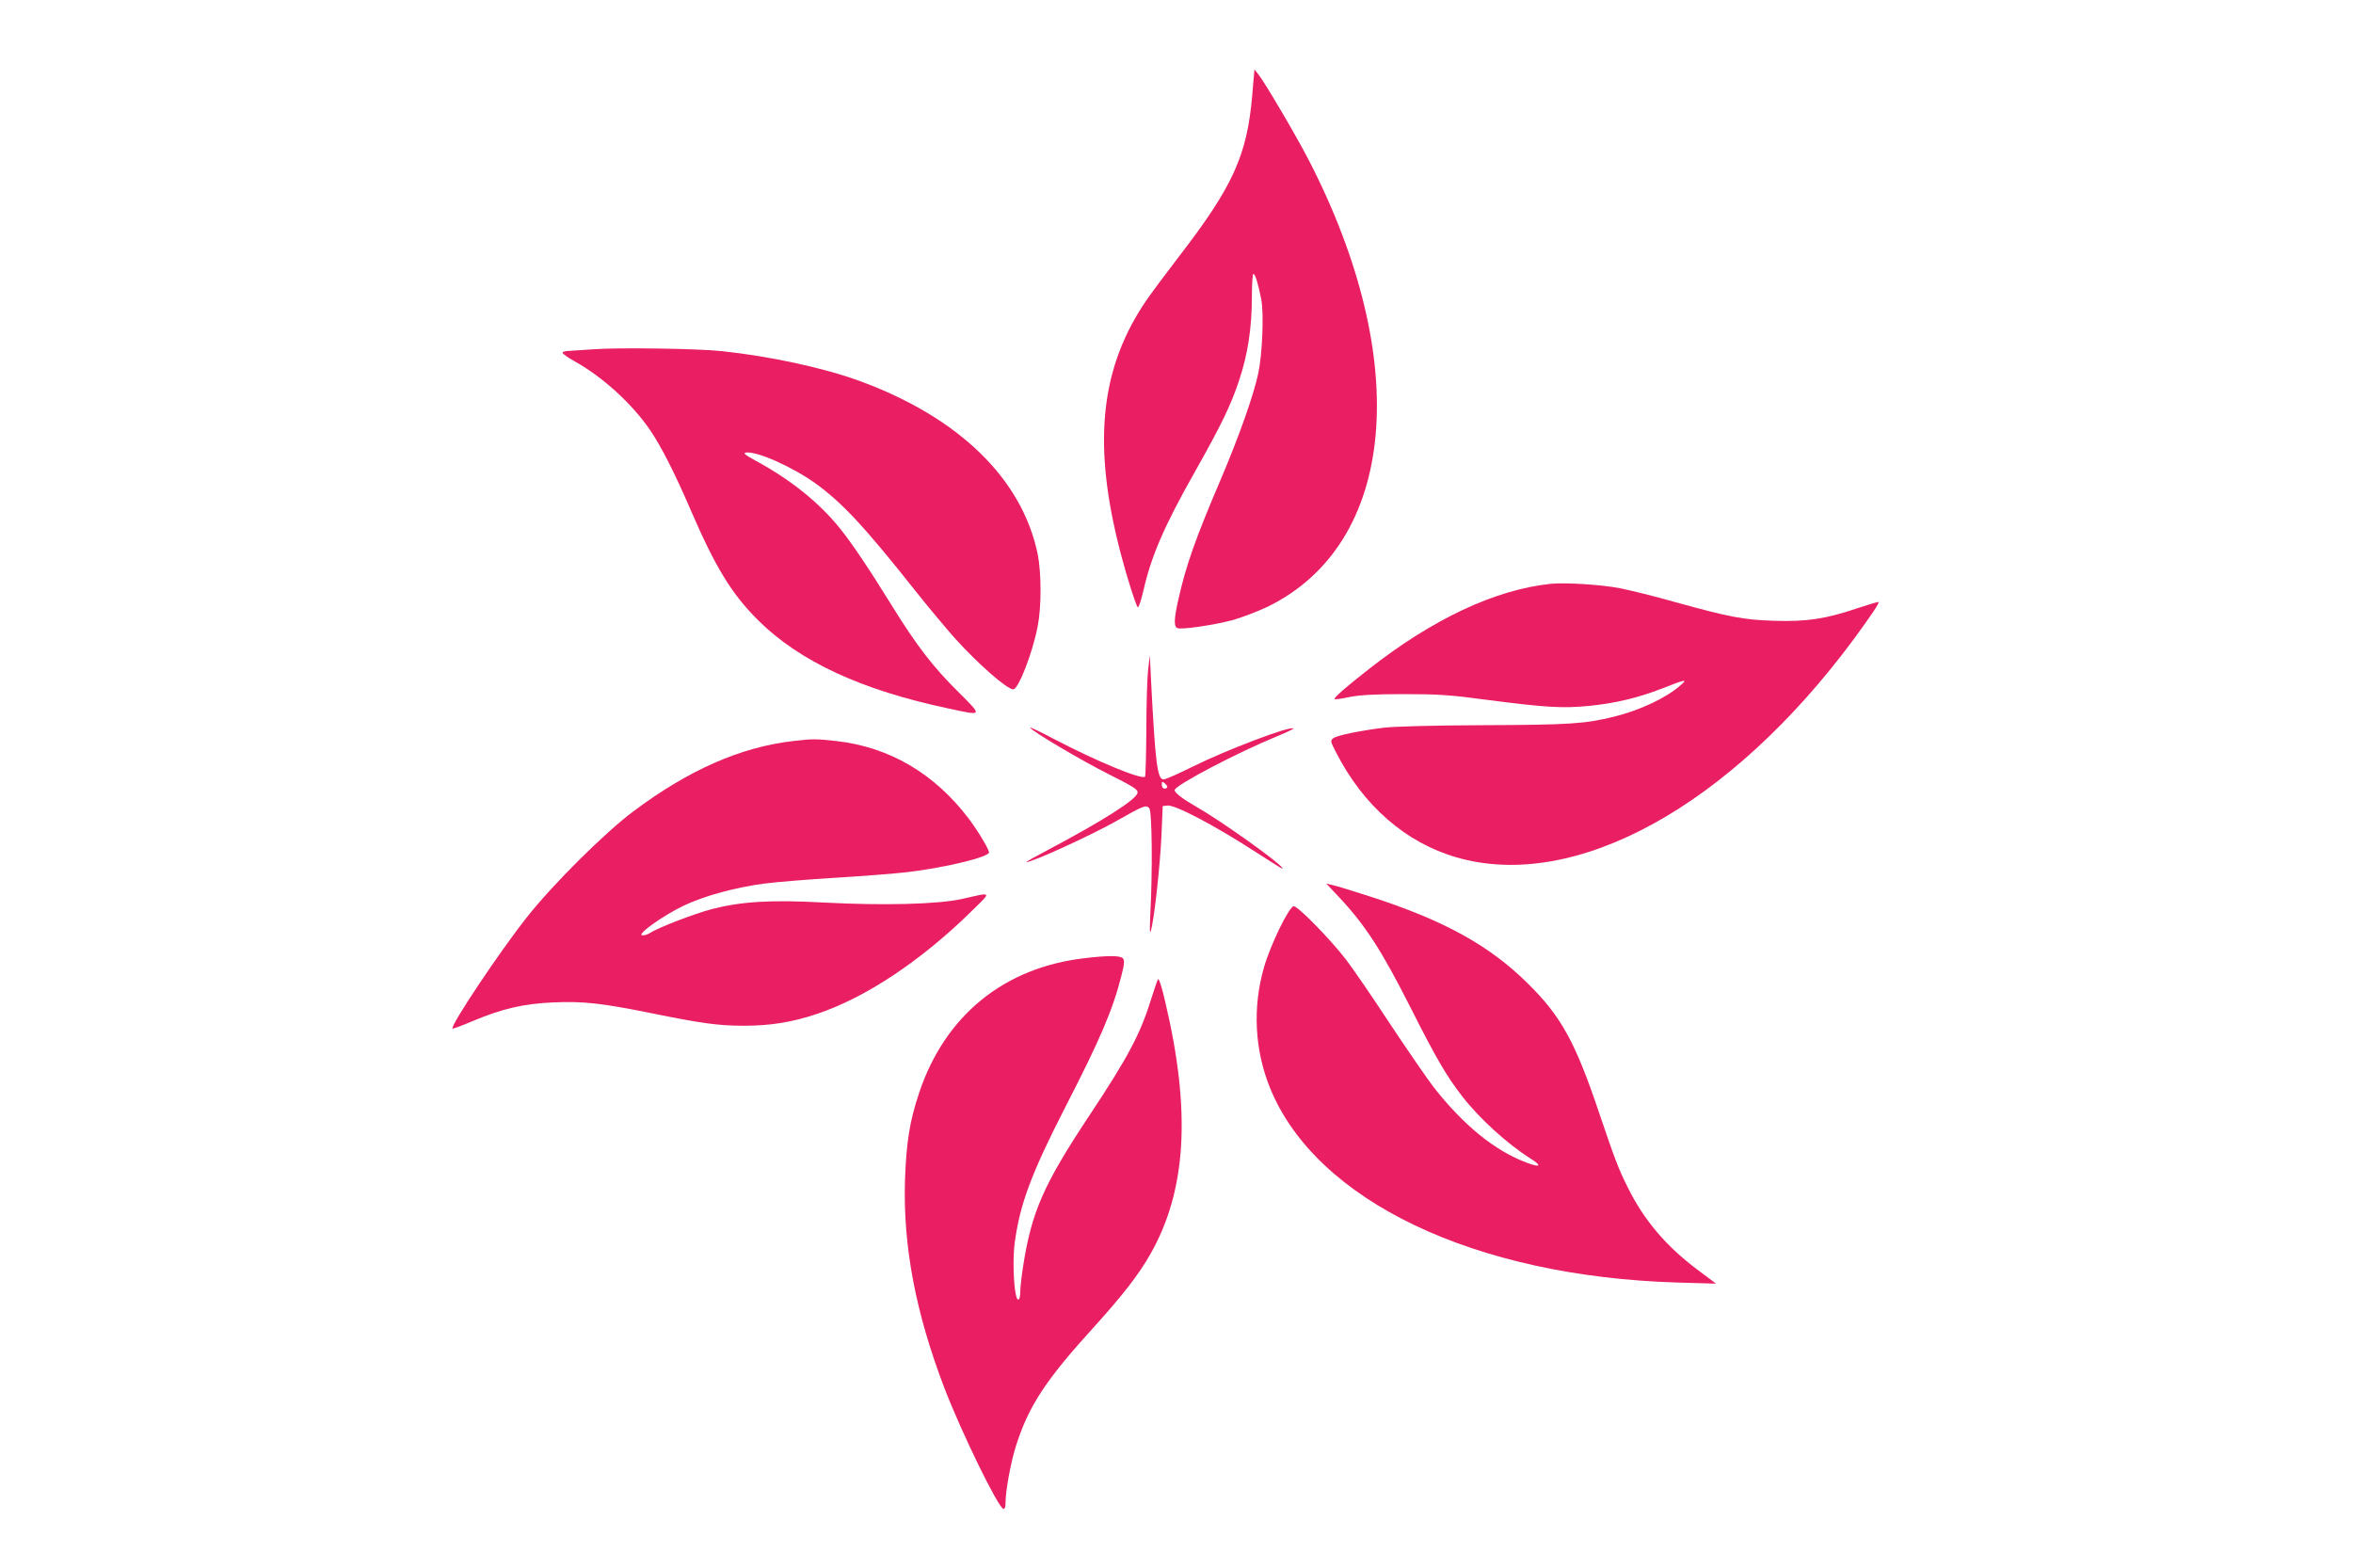 <?xml version="1.0" standalone="no"?>
<!DOCTYPE svg PUBLIC "-//W3C//DTD SVG 20010904//EN"
 "http://www.w3.org/TR/2001/REC-SVG-20010904/DTD/svg10.dtd">
<svg version="1.0" xmlns="http://www.w3.org/2000/svg"
 width="1280pt" height="853pt" viewBox="0 0 1280 853"
 preserveAspectRatio="xMidYMid meet">
<g transform="translate(0,853) scale(0.1,-0.1)"
fill="#e91e63" stroke="none">
<path d="M6812 8012 c-28 -328 -105 -497 -402 -882 -70 -91 -148 -196 -174
-234 -244 -357 -291 -756 -156 -1311 32 -135 97 -346 109 -358 5 -5 18 36 31
90 43 190 114 353 281 648 143 254 195 361 239 494 48 142 70 289 70 455 0 69
4 126 8 126 10 0 26 -51 43 -138 15 -79 6 -298 -16 -402 -25 -119 -106 -347
-203 -575 -140 -327 -191 -473 -232 -657 -24 -106 -25 -147 -5 -155 24 -9 195
16 298 43 50 14 137 47 192 73 701 342 792 1331 224 2431 -72 139 -237 419
-274 466 l-21 26 -12 -140z"/>
<path d="M3230 6630 c-58 -4 -120 -8 -137 -9 -18 0 -33 -5 -33 -10 0 -5 29
-26 65 -46 155 -86 316 -234 413 -377 60 -89 132 -230 219 -432 136 -315 224
-458 368 -601 226 -224 561 -379 1034 -479 190 -41 188 -44 52 92 -134 132
-226 252 -356 462 -128 207 -220 344 -287 427 -114 141 -268 264 -456 366 -60
33 -72 43 -54 45 58 9 251 -77 376 -166 147 -106 269 -237 547 -588 69 -87
167 -204 216 -259 124 -137 281 -275 315 -275 28 0 106 200 133 344 21 106 20
291 0 391 -85 411 -429 745 -970 943 -195 71 -485 134 -750 162 -131 14 -562
20 -695 10z"/>
<path d="M8435 5354 c-302 -32 -641 -191 -990 -465 -129 -101 -191 -156 -185
-162 3 -3 39 2 80 11 55 11 133 16 295 16 190 0 253 -4 460 -32 317 -41 406
-46 550 -32 140 14 263 43 395 94 132 52 142 53 103 19 -78 -69 -219 -136
-364 -172 -159 -39 -240 -44 -709 -46 -276 -1 -490 -7 -545 -14 -134 -17 -253
-42 -272 -57 -17 -12 -16 -17 15 -77 148 -290 379 -491 655 -571 644 -187
1488 277 2162 1188 98 134 139 195 134 201 -2 2 -56 -14 -119 -35 -168 -57
-275 -73 -450 -67 -166 5 -246 21 -535 101 -109 31 -246 65 -303 76 -102 20
-298 32 -377 24z"/>
<path d="M6246 4890 c-5 -41 -10 -188 -10 -327 -1 -138 -4 -254 -7 -258 -19
-18 -264 84 -498 206 -73 39 -130 66 -127 60 14 -21 271 -174 426 -252 139
-70 161 -84 158 -102 -5 -36 -190 -153 -488 -311 -69 -36 -122 -66 -118 -66
33 -1 354 146 497 227 144 82 156 86 173 66 15 -18 18 -339 6 -568 -4 -84 -4
-119 2 -100 18 56 50 349 58 515 l7 165 25 3 c41 5 248 -103 470 -246 148 -95
162 -104 156 -94 -21 34 -332 255 -466 332 -77 44 -120 77 -120 92 0 25 342
205 558 293 51 21 90 40 88 42 -16 16 -364 -116 -549 -208 -76 -38 -147 -69
-157 -69 -34 0 -45 84 -68 530 l-7 145 -9 -75z m104 -641 c0 -5 -7 -9 -15 -9
-9 0 -15 9 -15 21 0 18 2 19 15 9 8 -7 15 -16 15 -21z"/>
<path d="M4316 4499 c-287 -33 -569 -157 -871 -383 -154 -115 -438 -397 -579
-576 -148 -187 -418 -591 -404 -605 2 -3 52 16 111 41 159 67 276 94 438 101
162 7 261 -4 529 -58 274 -56 368 -69 506 -69 145 0 264 19 400 65 263 88 564
288 839 558 112 110 117 105 -55 66 -130 -28 -419 -36 -745 -19 -290 16 -450
6 -611 -35 -98 -26 -294 -101 -339 -131 -13 -8 -32 -14 -42 -12 -29 6 118 110
228 162 111 53 284 100 442 120 61 8 234 22 382 31 149 9 326 23 395 31 211
26 440 82 440 107 0 17 -61 118 -109 182 -187 247 -433 392 -724 424 -106 12
-130 12 -231 0z"/>
<path d="M7280 3654 c146 -155 235 -292 394 -607 141 -279 195 -371 281 -482
94 -121 246 -259 373 -339 62 -39 51 -49 -23 -21 -172 64 -343 203 -504 408
-34 44 -141 199 -238 345 -96 147 -205 305 -241 352 -87 113 -261 290 -284
290 -25 0 -127 -210 -162 -332 -63 -219 -51 -450 33 -657 250 -614 1112 -1025
2216 -1058 l210 -6 -100 75 c-170 127 -291 269 -379 446 -51 102 -68 146 -158
411 -128 381 -206 523 -387 701 -209 207 -455 343 -858 473 -92 30 -184 58
-203 62 l-35 8 65 -69z"/>
<path d="M5905 3318 c-441 -49 -764 -311 -905 -733 -52 -155 -70 -271 -77
-475 -11 -360 58 -721 214 -1130 93 -242 291 -648 321 -658 8 -2 12 10 12 35
0 63 28 216 56 305 69 218 160 358 424 648 156 172 246 288 308 398 197 346
222 777 80 1375 -16 71 -33 125 -38 120 -4 -4 -19 -48 -34 -96 -61 -199 -125
-321 -341 -647 -248 -374 -313 -522 -359 -816 -9 -56 -16 -120 -16 -143 0 -44
-14 -56 -23 -18 -14 58 -18 209 -7 287 28 209 90 376 276 739 188 365 258 529
304 712 16 62 18 84 9 95 -13 16 -77 17 -204 2z"/>
</g>
</svg>
